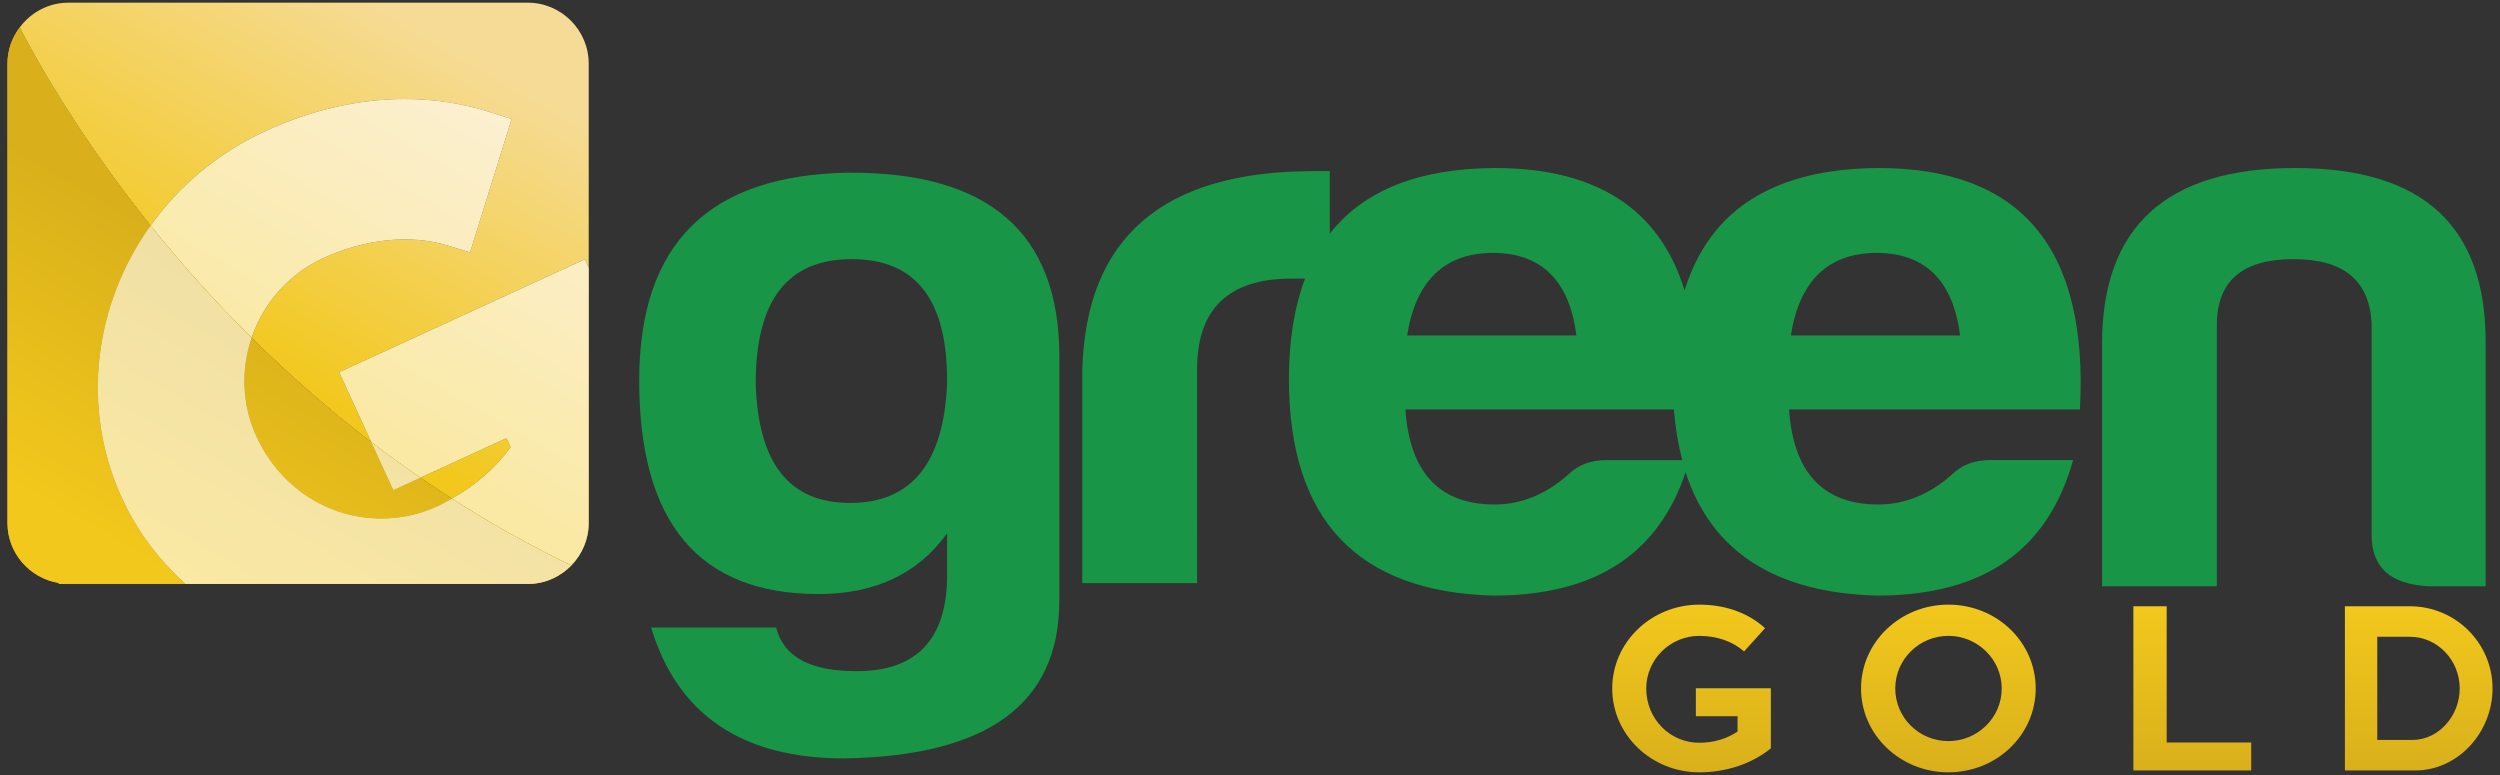 <?xml version="1.0" encoding="utf-8"?>
<!-- Generator: Adobe Illustrator 16.0.3, SVG Export Plug-In . SVG Version: 6.00 Build 0)  -->
<!DOCTYPE svg PUBLIC "-//W3C//DTD SVG 1.1//EN" "http://www.w3.org/Graphics/SVG/1.1/DTD/svg11.dtd">
<svg version="1.1" id="Layer_1" xmlns="http://www.w3.org/2000/svg" xmlns:xlink="http://www.w3.org/1999/xlink" x="0px" y="0px"
	 width="200px" height="62px" viewBox="0 0 200 62" enable-background="new 0 0 200 62" xml:space="preserve">
<rect x="0" y="0" width="200" height="62" fill="#333333" stroke="none"/>
<g>
	<path fill="#189547" d="M67.874,13.814c-11.159,0.187-16.738,5.671-16.738,16.637c0,11.341,4.763,17.073,14.356,17.073
		c4.491,0,7.961-1.619,10.275-4.859c0,3.427,0,3.364,0,3.364c0,5.109-2.45,7.664-7.213,7.664c-3.742,0-5.851-1.121-6.463-3.49
		H52.089c2.109,6.98,7.28,10.469,15.445,10.469c11.499-0.186,17.214-4.362,17.214-12.649V28.52
		C84.748,18.613,79.101,13.752,67.874,13.814z M68.01,40.234c-4.899,0-7.349-3.179-7.553-9.534c0-6.667,2.518-9.97,7.688-9.97
		s7.688,3.303,7.621,9.97C75.494,37.057,72.909,40.234,68.01,40.234z"/>
	<path fill="#189547" d="M150.273,13.441c-8.328,0.048-13.502,3.309-15.506,9.794c-2.002-6.525-7.053-9.794-15.188-9.794
		c-6.086,0.035-10.484,1.787-13.197,5.253v-5.004h-1.293c-12.043,0-18.235,5.297-18.507,15.952v17.011h9.185V29.518
		c0-4.798,2.518-7.229,7.552-7.229h1.086c-0.85,2.252-1.291,4.92-1.291,8.038c0,11.215,5.443,17.01,16.328,17.322
		c8.422,0,13.26-3.509,15.408-9.868c2.055,6.335,7.146,9.636,15.287,9.868c8.844,0,13.744-3.862,15.715-10.842h-6.666
		c-1.227,0-2.246,0.373-3.063,1.185c-1.77,1.557-3.742,2.367-5.852,2.367c-4.422,0-6.805-2.555-7.145-7.602h23.27
		C167.08,19.86,161.703,13.441,150.273,13.441z M119.443,20.233c3.879,0,6.125,2.243,6.668,6.605h-13.539
		C113.252,22.476,115.566,20.233,119.443,20.233z M128.494,36.808c-1.227,0-2.248,0.373-3.063,1.185
		c-1.77,1.557-3.742,2.367-5.852,2.367c-4.424,0-6.805-2.555-7.145-7.602h21.475c0.117,1.458,0.344,2.805,0.672,4.05H128.494z
		 M143.268,26.838c0.678-4.362,2.992-6.605,6.869-6.605c3.879,0,6.125,2.243,6.67,6.605H143.268z"/>
	<path fill="#189547" d="M183.607,13.441c-10.273,0-15.443,4.673-15.443,14.082v19.379h9.184V25.841
		c0.07-3.427,2.109-5.11,6.125-5.11c4.014,0,6.057,1.683,6.258,5.11v16.948c0,2.618,1.498,3.926,4.49,4.112h4.629V27.523
		C198.916,18.114,193.883,13.441,183.607,13.441z"/>
</g>
<g>
	<linearGradient id="SVGID_1_" gradientUnits="userSpaceOnUse" x1="34.155" y1="-5.193" x2="4.189" y2="46.71">
		<stop  offset="0.108" style="stop-color:#F6DB96"/>
		<stop  offset="0.611" style="stop-color:#F2C81C"/>
	</linearGradient>
	<path fill="url(#SVGID_1_)" d="M21.227,10.493c3.708-1.704,7.463-2.567,11.16-2.567c2.338,0,4.622,0.35,6.789,1.04l1.75,0.558
		l-3.324,10.663l-1.76-0.542c-2.961-0.912-6.603-0.554-9.957,0.987c-2.831,1.301-4.831,3.667-5.758,6.392
		c2.853,2.823,6.038,5.648,9.581,8.355l-2.574-5.602l19.65-9.028l0.313,0.681V10.103V5.09c0-2.682-2.194-4.876-4.876-4.876H5.472
		c-1.597,0-3.009,0.788-3.899,1.984c1.534,2.961,4.938,8.955,10.473,15.855C14.308,14.894,17.415,12.245,21.227,10.493z"/>
	<linearGradient id="SVGID_2_" gradientUnits="userSpaceOnUse" x1="54.737" y1="6.689" x2="24.771" y2="58.592">
		<stop  offset="0.108" style="stop-color:#F6DB96"/>
		<stop  offset="0.611" style="stop-color:#F2C81C"/>
	</linearGradient>
	<path fill="url(#SVGID_2_)" d="M40.856,35.77l-0.332-0.724l-6.898,3.169c0.825,0.566,1.661,1.126,2.519,1.676
		C38.037,38.829,39.651,37.441,40.856,35.77z"/>
	<linearGradient id="SVGID_3_" gradientUnits="userSpaceOnUse" x1="46.377" y1="1.864" x2="16.412" y2="53.766">
		<stop  offset="0.241" style="stop-color:#F2C81C"/>
		<stop  offset="0.576" style="stop-color:#C69F19"/>
	</linearGradient>
	<path fill="url(#SVGID_3_)" d="M31.466,39.207l-1.758-3.828c-3.543-2.707-6.728-5.532-9.581-8.355
		c-0.853,2.506-0.8,5.315,0.384,7.892c1.863,4.054,5.698,6.571,10.009,6.571c1.551,0,3.062-0.333,4.492-0.989
		c0.395-0.182,0.76-0.398,1.132-0.606c-0.858-0.55-1.694-1.109-2.519-1.676L31.466,39.207z"/>
	<linearGradient id="SVGID_4_" gradientUnits="userSpaceOnUse" x1="35.646" y1="20.451" x2="9.425" y2="65.866">
		<stop  offset="0.182" style="stop-color:#D9B01B"/>
		<stop  offset="0.635" style="stop-color:#F2C81C"/>
	</linearGradient>
	<path fill="url(#SVGID_4_)" d="M31.466,39.207l-1.758-3.828c-3.543-2.707-6.728-5.532-9.581-8.355
		c-0.853,2.506-0.8,5.315,0.384,7.892c1.863,4.054,5.698,6.571,10.009,6.571c1.551,0,3.062-0.333,4.492-0.989
		c0.395-0.182,0.76-0.398,1.132-0.606c-0.858-0.55-1.694-1.109-2.519-1.676L31.466,39.207z"/>
	<linearGradient id="SVGID_5_" gradientUnits="userSpaceOnUse" x1="27.52" y1="-9.025" x2="-2.446" y2="42.878">
		<stop  offset="0.241" style="stop-color:#F2C81C"/>
		<stop  offset="0.576" style="stop-color:#C69F19"/>
	</linearGradient>
	<path fill="url(#SVGID_5_)" d="M9.765,39.853c-3.348-7.288-2.198-15.546,2.28-21.8C6.51,11.152,3.106,5.159,1.572,2.198
		C0.967,3.01,0.596,4.005,0.596,5.09v36.75c0,2.417,1.787,4.422,4.102,4.797v0.079h10.147C12.73,44.812,10.981,42.499,9.765,39.853z
		"/>
	<linearGradient id="SVGID_6_" gradientUnits="userSpaceOnUse" x1="16.788" y1="9.563" x2="-9.433" y2="54.98">
		<stop  offset="0.182" style="stop-color:#D9B01B"/>
		<stop  offset="0.635" style="stop-color:#F2C81C"/>
	</linearGradient>
	<path fill="url(#SVGID_6_)" d="M9.765,39.853c-3.348-7.288-2.198-15.546,2.28-21.8C6.51,11.152,3.106,5.159,1.572,2.198
		C0.967,3.01,0.596,4.005,0.596,5.09v36.75c0,2.417,1.787,4.422,4.102,4.797v0.079h10.147C12.73,44.812,10.981,42.499,9.765,39.853z
		"/>
	<linearGradient id="SVGID_7_" gradientUnits="userSpaceOnUse" x1="37.685" y1="-3.155" x2="7.719" y2="48.748">
		<stop  offset="0.108" style="stop-color:#F6DB96"/>
		<stop  offset="0.611" style="stop-color:#F2C81C"/>
	</linearGradient>
	<path fill="url(#SVGID_7_)" d="M25.885,20.632c3.354-1.541,6.996-1.899,9.957-0.987l1.76,0.542l3.324-10.663l-1.75-0.558
		c-2.167-0.69-4.451-1.04-6.789-1.04c-3.697,0-7.452,0.864-11.16,2.567c-3.812,1.751-6.919,4.401-9.182,7.56
		c2.313,2.884,5.002,5.924,8.082,8.971C21.054,24.298,23.054,21.933,25.885,20.632z"/>
	<path opacity="0.6" fill="#FFFFFF" d="M25.885,20.632c3.354-1.541,6.996-1.899,9.957-0.987l1.76,0.542l3.324-10.663l-1.75-0.558
		c-2.167-0.69-4.451-1.04-6.789-1.04c-3.697,0-7.452,0.864-11.16,2.567c-3.812,1.751-6.919,4.401-9.182,7.56
		c2.313,2.884,5.002,5.924,8.082,8.971C21.054,24.298,23.054,21.933,25.885,20.632z"/>
	<linearGradient id="SVGID_8_" gradientUnits="userSpaceOnUse" x1="54.411" y1="6.501" x2="24.445" y2="58.404">
		<stop  offset="0.108" style="stop-color:#F6DB96"/>
		<stop  offset="0.611" style="stop-color:#F2C81C"/>
	</linearGradient>
	<path fill="url(#SVGID_8_)" d="M27.134,29.777l2.574,5.602c1.26,0.963,2.567,1.909,3.917,2.836l6.898-3.169l0.332,0.724
		c-1.205,1.672-2.819,3.06-4.711,4.121c2.979,1.906,6.164,3.706,9.562,5.344c0.857-0.88,1.392-2.077,1.392-3.395v-3.793v-0.001
		v-5.502V21.43l-0.313-0.681L27.134,29.777z"/>
	<path opacity="0.6" fill="#FFFFFF" d="M27.134,29.777l2.574,5.602c1.26,0.963,2.567,1.909,3.917,2.836l6.898-3.169l0.332,0.724
		c-1.205,1.672-2.819,3.06-4.711,4.121c2.979,1.906,6.164,3.706,9.562,5.344c0.857-0.88,1.392-2.077,1.392-3.395v-3.793v-0.001
		v-5.502V21.43l-0.313-0.681L27.134,29.777z"/>
	<linearGradient id="SVGID_9_" gradientUnits="userSpaceOnUse" x1="46.1" y1="1.703" x2="16.133" y2="53.606">
		<stop  offset="0.241" style="stop-color:#F2C81C"/>
		<stop  offset="0.576" style="stop-color:#C69F19"/>
	</linearGradient>
	<path fill="url(#SVGID_9_)" d="M42.221,46.716c1.364,0,2.598-0.571,3.485-1.481c-3.398-1.638-6.582-3.438-9.562-5.344
		c-0.372,0.208-0.738,0.425-1.132,0.606c-1.43,0.656-2.941,0.989-4.492,0.989c-4.311,0-8.146-2.518-10.009-6.571
		c-1.184-2.576-1.236-5.386-0.384-7.892c-3.079-3.046-5.769-6.087-8.082-8.971c-4.478,6.254-5.628,14.512-2.28,21.8
		c1.216,2.646,2.965,4.959,5.08,6.863h12.186H42.221z"/>
	<linearGradient id="SVGID_10_" gradientUnits="userSpaceOnUse" x1="35.368" y1="20.29" x2="9.147" y2="65.707">
		<stop  offset="0.182" style="stop-color:#D9B01B"/>
		<stop  offset="0.635" style="stop-color:#F2C81C"/>
	</linearGradient>
	<path fill="url(#SVGID_10_)" d="M42.221,46.716c1.364,0,2.598-0.571,3.485-1.481c-3.398-1.638-6.582-3.438-9.562-5.344
		c-0.372,0.208-0.738,0.425-1.132,0.606c-1.43,0.656-2.941,0.989-4.492,0.989c-4.311,0-8.146-2.518-10.009-6.571
		c-1.184-2.576-1.236-5.386-0.384-7.892c-3.079-3.046-5.769-6.087-8.082-8.971c-4.478,6.254-5.628,14.512-2.28,21.8
		c1.216,2.646,2.965,4.959,5.08,6.863h12.186H42.221z"/>
	<path opacity="0.6" fill="#FFFFFF" d="M42.221,46.716c1.364,0,2.598-0.571,3.485-1.481c-3.398-1.638-6.582-3.438-9.562-5.344
		c-0.372,0.208-0.738,0.425-1.132,0.606c-1.43,0.656-2.941,0.989-4.492,0.989c-4.311,0-8.146-2.518-10.009-6.571
		c-1.184-2.576-1.236-5.386-0.384-7.892c-3.079-3.046-5.769-6.087-8.082-8.971c-4.478,6.254-5.628,14.512-2.28,21.8
		c1.216,2.646,2.965,4.959,5.08,6.863h12.186H42.221z"/>
	<linearGradient id="SVGID_11_" gradientUnits="userSpaceOnUse" x1="50.472" y1="4.227" x2="20.506" y2="56.13">
		<stop  offset="0.241" style="stop-color:#F2C81C"/>
		<stop  offset="0.576" style="stop-color:#C69F19"/>
	</linearGradient>
	<path fill="url(#SVGID_11_)" d="M33.625,38.215c-1.35-0.927-2.657-1.873-3.917-2.836l1.758,3.828L33.625,38.215z"/>
	<linearGradient id="SVGID_12_" gradientUnits="userSpaceOnUse" x1="39.74" y1="22.814" x2="13.519" y2="68.231">
		<stop  offset="0.182" style="stop-color:#D9B01B"/>
		<stop  offset="0.635" style="stop-color:#F2C81C"/>
	</linearGradient>
	<path fill="url(#SVGID_12_)" d="M33.625,38.215c-1.35-0.927-2.657-1.873-3.917-2.836l1.758,3.828L33.625,38.215z"/>
	<path opacity="0.6" fill="#FFFFFF" d="M33.625,38.215c-1.35-0.927-2.657-1.873-3.917-2.836l1.758,3.828L33.625,38.215z"/>
</g>
<g>
	<linearGradient id="SVGID_13_" gradientUnits="userSpaceOnUse" x1="135.323" y1="48.371" x2="135.323" y2="61.785">
		<stop  offset="0" style="stop-color:#F2C81C"/>
		<stop  offset="1" style="stop-color:#D9B01B"/>
	</linearGradient>
	<path fill="url(#SVGID_13_)" d="M141.668,55.06v4.808c-1.453,1.173-3.465,1.918-5.721,1.918c-3.838,0-6.969-3-6.969-6.707
		s3.131-6.707,6.969-6.707c2.199,0,3.988,0.726,5.256,1.882l-1.678,1.863c-0.877-0.782-2.143-1.248-3.578-1.248
		c-2.348,0-4.248,1.899-4.248,4.21c0,2.44,1.9,4.342,4.248,4.342c1.176,0,2.217-0.335,3.057-0.895v-1.229h-3.336V55.06H141.668z"/>
	<linearGradient id="SVGID_14_" gradientUnits="userSpaceOnUse" x1="155.87" y1="48.371" x2="155.87" y2="61.785">
		<stop  offset="0" style="stop-color:#F2C81C"/>
		<stop  offset="1" style="stop-color:#D9B01B"/>
	</linearGradient>
	<path fill="url(#SVGID_14_)" d="M162.857,55.078c0,3.707-3.111,6.707-6.988,6.707c-3.855,0-6.986-3-6.986-6.707
		s3.131-6.707,6.986-6.707C159.746,48.371,162.857,51.371,162.857,55.078z M160.137,55.078c0-2.311-1.92-4.21-4.268-4.21
		c-2.346,0-4.248,1.899-4.248,4.21c0,2.329,1.902,4.21,4.248,4.21C158.217,59.288,160.137,57.407,160.137,55.078z"/>
	<linearGradient id="SVGID_15_" gradientUnits="userSpaceOnUse" x1="175.384" y1="48.501" x2="175.384" y2="61.637">
		<stop  offset="0" style="stop-color:#F2C81C"/>
		<stop  offset="1" style="stop-color:#D9B01B"/>
	</linearGradient>
	<path fill="url(#SVGID_15_)" d="M180.098,59.4v2.236h-9.428V48.501h2.664V59.4H180.098z"/>
	<linearGradient id="SVGID_16_" gradientUnits="userSpaceOnUse" x1="193.498" y1="48.501" x2="193.498" y2="61.637">
		<stop  offset="0" style="stop-color:#F2C81C"/>
		<stop  offset="1" style="stop-color:#D9B01B"/>
	</linearGradient>
	<path fill="url(#SVGID_16_)" d="M193.219,61.637h-5.627V48.501h5.197c3.652,0,6.615,2.944,6.615,6.577
		C199.404,58.562,196.666,61.637,193.219,61.637z M192.994,59.196c2.088,0,3.783-1.92,3.783-4.118c0-2.273-1.789-4.137-3.988-4.137
		h-2.607v8.255H192.994z"/>
</g>
</svg>
